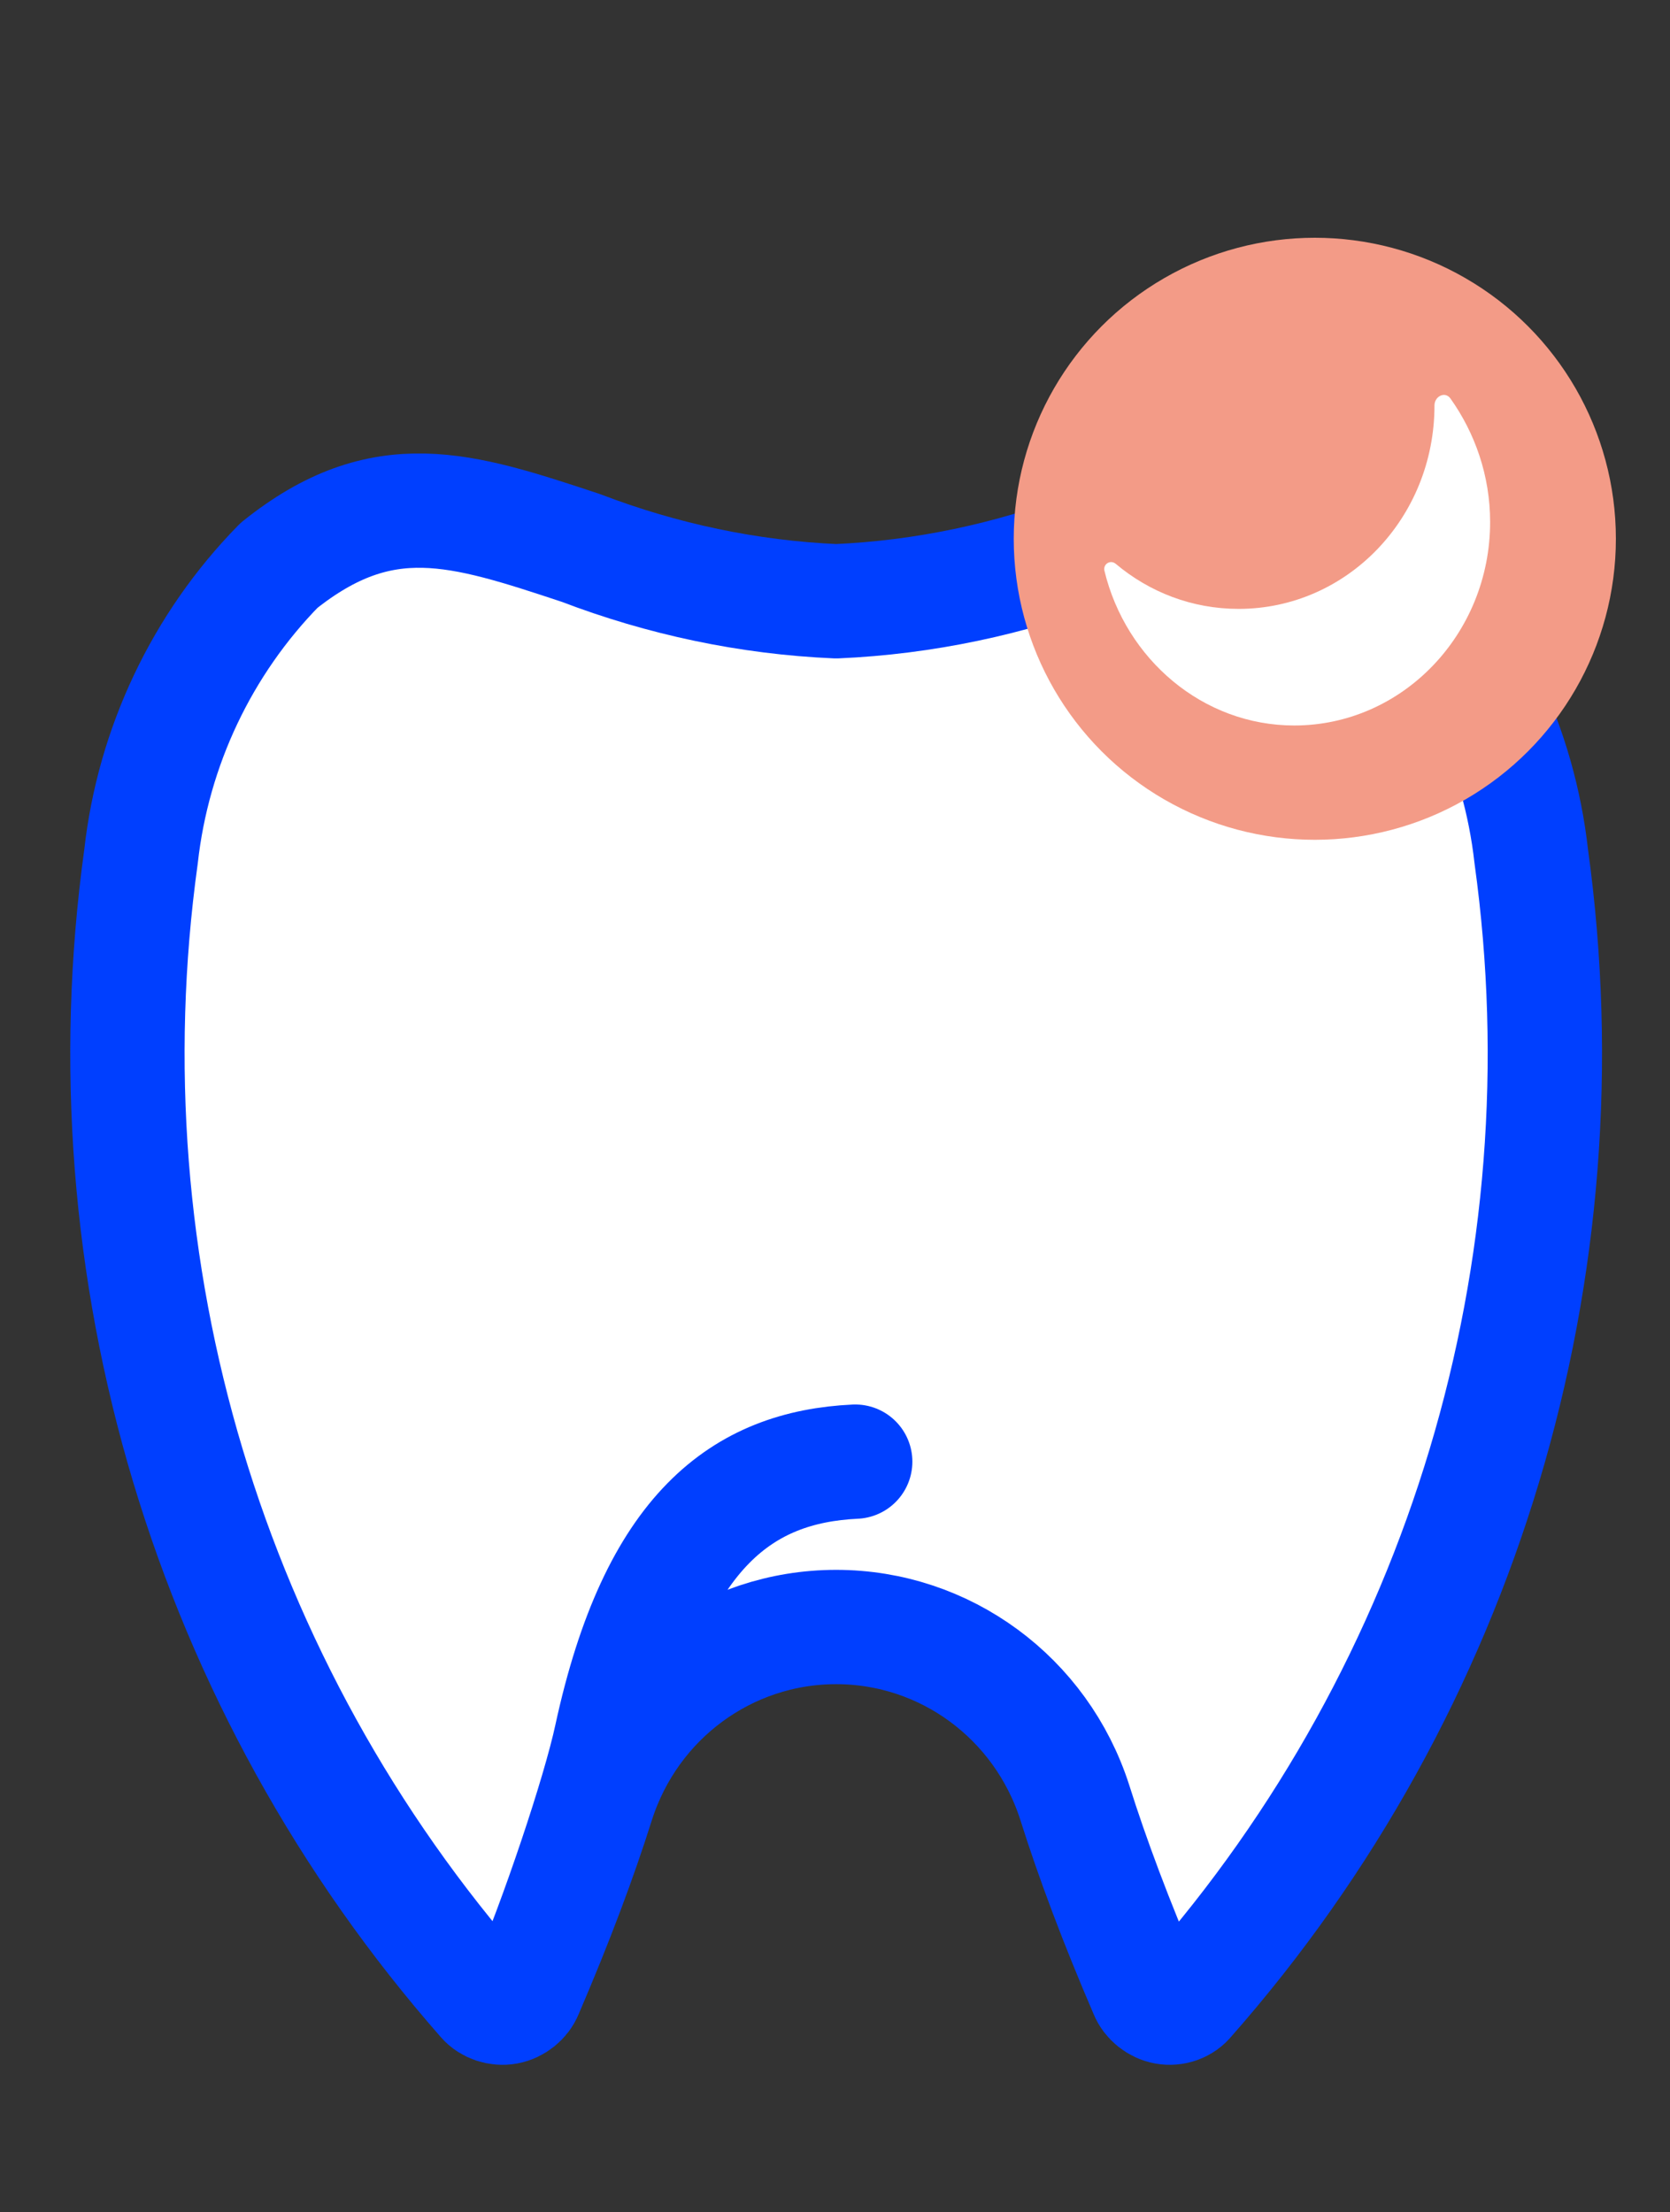 <?xml version="1.0" encoding="UTF-8"?><svg id="Layer_2" xmlns="http://www.w3.org/2000/svg" viewBox="0 0 21.91 29.03"><rect x="0" y="0" width="21.91" height="29.03" fill="#333333" stroke="none"/><defs><style>.cls-1{fill-rule:evenodd;}.cls-1,.cls-2{fill:#fff;}.cls-3,.cls-4{fill:none;}.cls-3,.cls-2{stroke:#003fff;stroke-linecap:round;stroke-linejoin:round;stroke-width:1.5px;}.cls-5{fill:#f39b87;}</style></defs><g id="Layer_1-2"><g><g><path class="cls-2" d="m15.59,26.23h0c-.07.09-.19.13-.3.11-.11-.02-.21-.1-.25-.2-.4-.93-.71-1.76-.94-2.49-.44-1.37-1.7-2.3-3.13-2.3s-2.69.93-3.13,2.3c-.23.73-.54,1.56-.94,2.49-.04.1-.14.18-.25.2-.11.02-.23-.02-.3-.1h0C2.74,22.13,1.1,16.66,1.85,11.24c.16-1.44.8-2.79,1.81-3.82,1.36-1.09,2.39-.75,3.96-.23,1.07.41,2.2.65,3.35.7,1.15-.05,2.28-.29,3.35-.7,1.57-.52,2.6-.86,3.96.23,1.01,1.03,1.65,2.38,1.81,3.82.75,5.42-.89,10.89-4.5,14.99Z"/><path class="cls-3" d="m11.22,19.18c-1.47.07-2.61.89-3.2,3.61-.16.75-.72,2.41-1.12,3.34"/><path class="cls-4" d="m10.97,21.31v.04h-.05s.03-.03.05-.04Z"/></g><g><circle class="cls-5" cx="17.25" cy="7.07" r="3.95"/><path class="cls-1" d="m19.03,5.23c-.07-.1-.21-.03-.21.09,0,1.48-1.15,2.67-2.57,2.67-.61,0-1.17-.22-1.61-.59-.07-.06-.17,0-.15.09.28,1.16,1.29,2.03,2.49,2.03,1.42,0,2.57-1.2,2.57-2.67,0-.61-.2-1.17-.52-1.62Z"/></g><rect class="cls-4" width="21.91" height="29.03"/></g></g></svg>